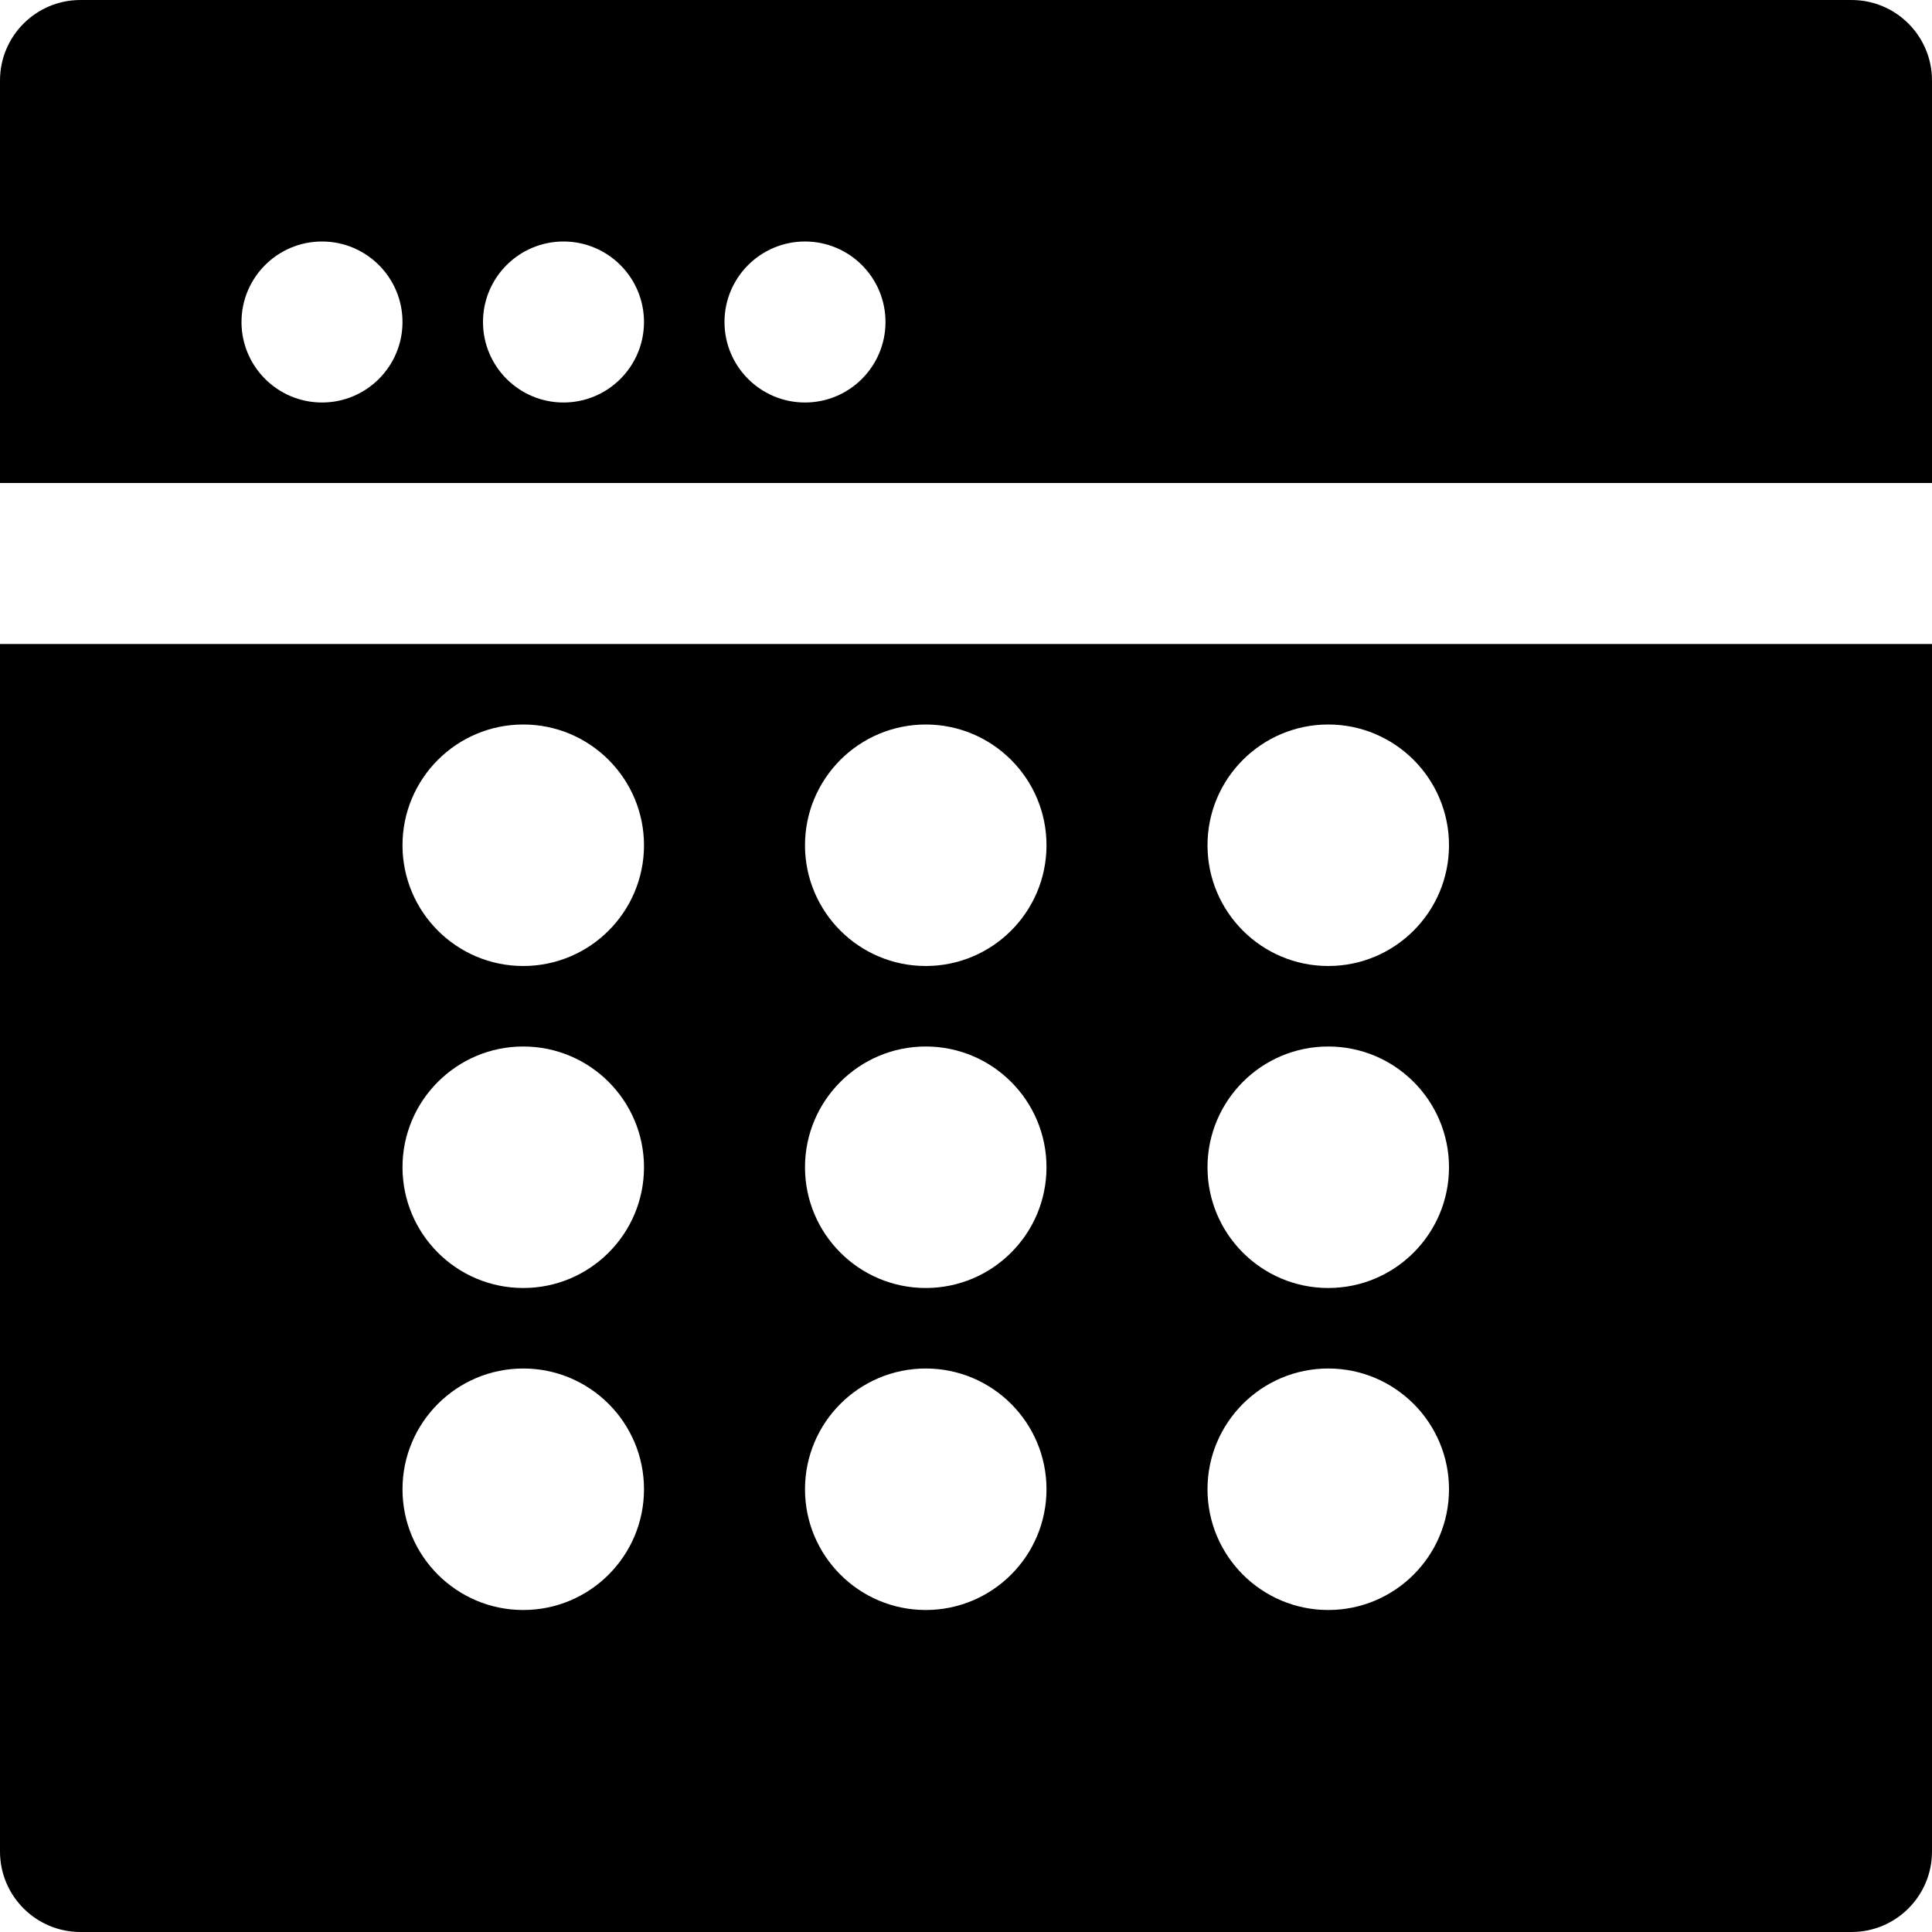<?xml version="1.0" encoding="iso-8859-1"?>
<!-- Generator: Adobe Illustrator 19.0.0, SVG Export Plug-In . SVG Version: 6.00 Build 0)  -->
<svg version="1.1" id="Layer_1" xmlns="http://www.w3.org/2000/svg" xmlns:xlink="http://www.w3.org/1999/xlink" x="0px" y="0px"
	 viewBox="0 0 512 512" style="enable-background:new 0 0 512 512;" xml:space="preserve">
<g>
	<g>
		<g>
			<path d="M0,490.667C0,502.443,9.536,512,21.333,512h469.333c11.797,0,21.333-9.557,21.333-21.333v-320H0V490.667z M352,192
				c17.664,0,32,14.336,32,32s-14.336,32-32,32s-32-14.336-32-32S334.336,192,352,192z M352,277.333c17.664,0,32,14.336,32,32
				s-14.336,32-32,32s-32-14.336-32-32S334.336,277.333,352,277.333z M352,362.667c17.664,0,32,14.336,32,32s-14.336,32-32,32
				s-32-14.336-32-32S334.336,362.667,352,362.667z M245.333,192c17.664,0,32,14.336,32,32s-14.336,32-32,32s-32-14.336-32-32
				S227.669,192,245.333,192z M245.333,277.333c17.664,0,32,14.336,32,32s-14.336,32-32,32s-32-14.336-32-32
				S227.669,277.333,245.333,277.333z M245.333,362.667c17.664,0,32,14.336,32,32s-14.336,32-32,32s-32-14.336-32-32
				S227.669,362.667,245.333,362.667z M138.667,192c17.664,0,32,14.336,32,32s-14.336,32-32,32s-32-14.336-32-32
				S121.003,192,138.667,192z M138.667,277.333c17.664,0,32,14.336,32,32s-14.336,32-32,32s-32-14.336-32-32
				S121.003,277.333,138.667,277.333z M138.667,362.667c17.664,0,32,14.336,32,32s-14.336,32-32,32s-32-14.336-32-32
				S121.003,362.667,138.667,362.667z"/>
			<path d="M490.667,0H21.333C9.536,0,0,9.557,0,21.333V128h512V21.333C512,9.557,502.464,0,490.667,0z M85.333,106.667
				C73.557,106.667,64,97.109,64,85.333S73.557,64,85.333,64s21.333,9.557,21.333,21.333S97.109,106.667,85.333,106.667z
				 M149.333,106.667c-11.776,0-21.333-9.557-21.333-21.333S137.557,64,149.333,64s21.333,9.557,21.333,21.333
				S161.109,106.667,149.333,106.667z M213.333,106.667c-11.776,0-21.333-9.557-21.333-21.333S201.557,64,213.333,64
				s21.333,9.557,21.333,21.333S225.109,106.667,213.333,106.667z"/>
		</g>
	</g>
</g>
<g>
</g>
<g>
</g>
<g>
</g>
<g>
</g>
<g>
</g>
<g>
</g>
<g>
</g>
<g>
</g>
<g>
</g>
<g>
</g>
<g>
</g>
<g>
</g>
<g>
</g>
<g>
</g>
<g>
</g>
</svg>
